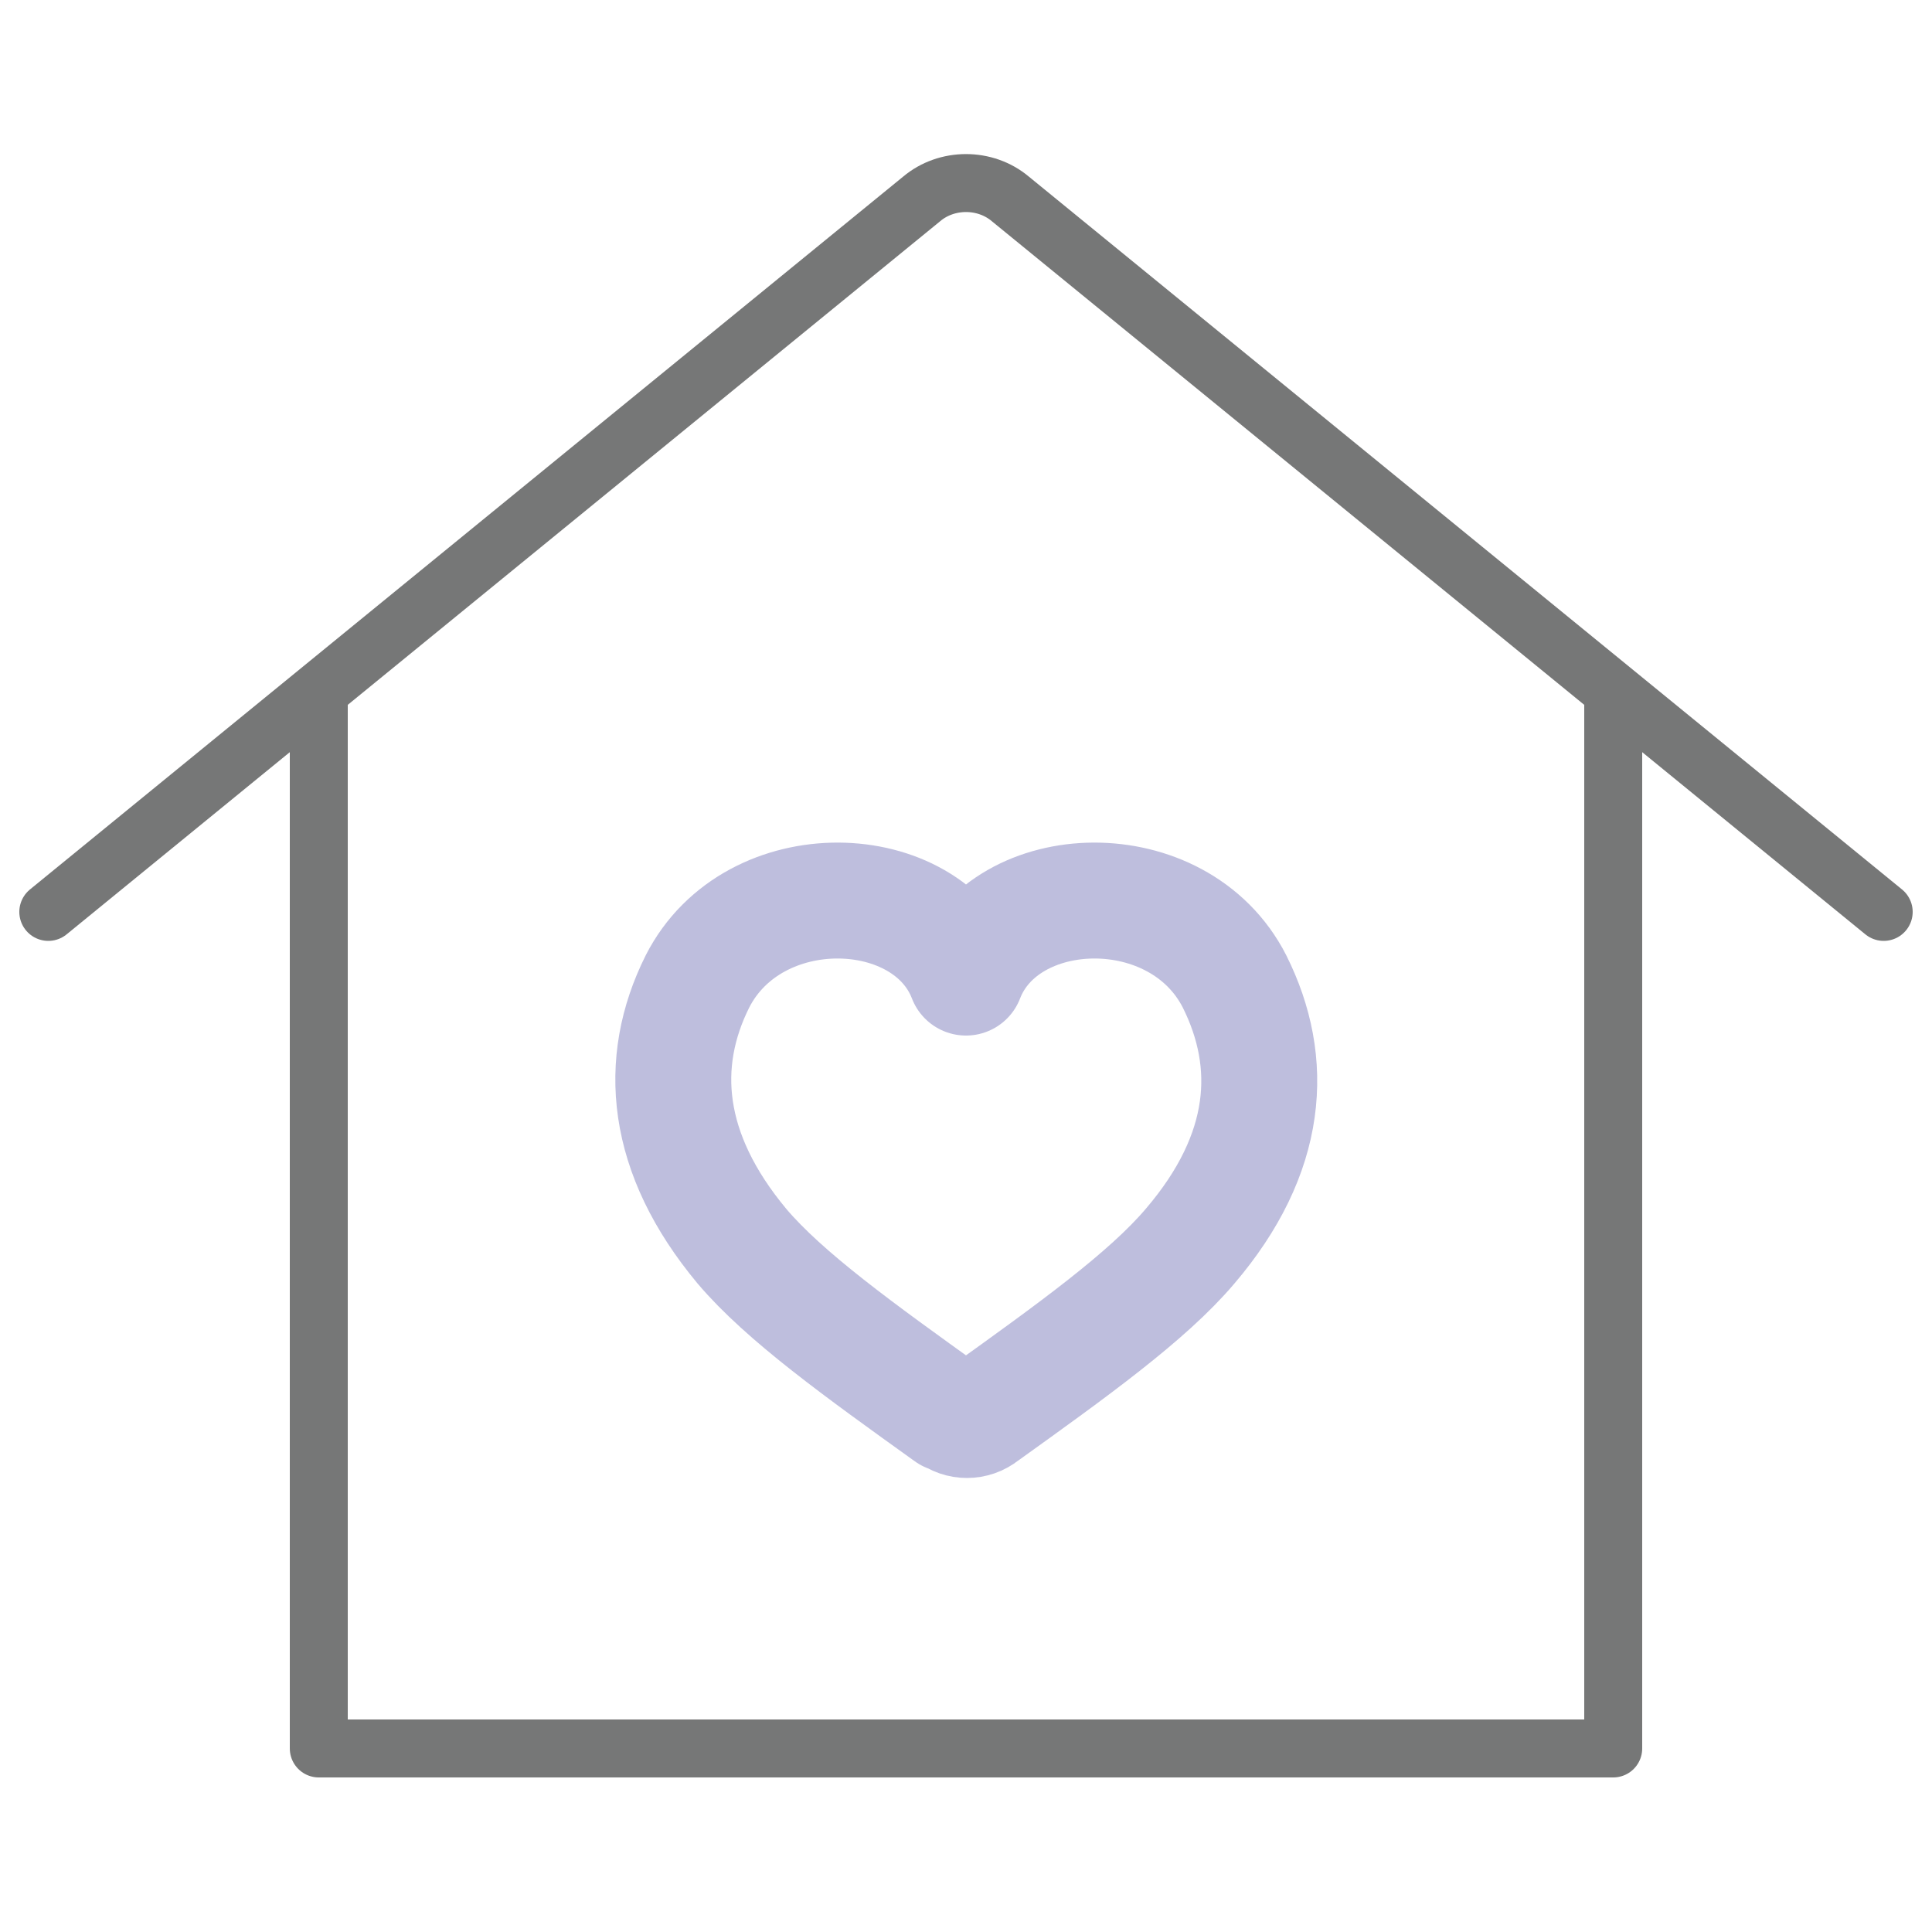 <?xml version="1.0" encoding="UTF-8"?><svg id="_レイヤー_1" xmlns="http://www.w3.org/2000/svg" width="35.3mm" height="35.3mm" viewBox="0 0 100 100"><defs><style>.cls-1{stroke:#767777;stroke-width:3px;}.cls-1,.cls-2{fill:none;stroke-linecap:round;stroke-linejoin:round;}.cls-2{stroke:#bebedd;stroke-width:6px;}</style></defs><polyline class="cls-1" points="83.5 36.4 83.5 90.5 16.5 90.5 16.5 36.4"/><path class="cls-1" d="m2.5,47.2L47.7,10.3c1.3-1.1,3.3-1.1,4.6,0l45.2,36.9"/><path class="cls-2" d="m49.2,73.2c.5.4,1.2.4,1.7,0,4.6-3.3,8.5-6.1,10.7-8.7,4.1-4.8,4.4-9.5,2.3-13.7-2.9-5.7-11.9-5.4-13.9-.2-2-5.2-11-5.5-13.9.2-2.1,4.2-1.7,8.9,2.3,13.7,2.2,2.6,6.1,5.4,10.7,8.7Z"/></svg>